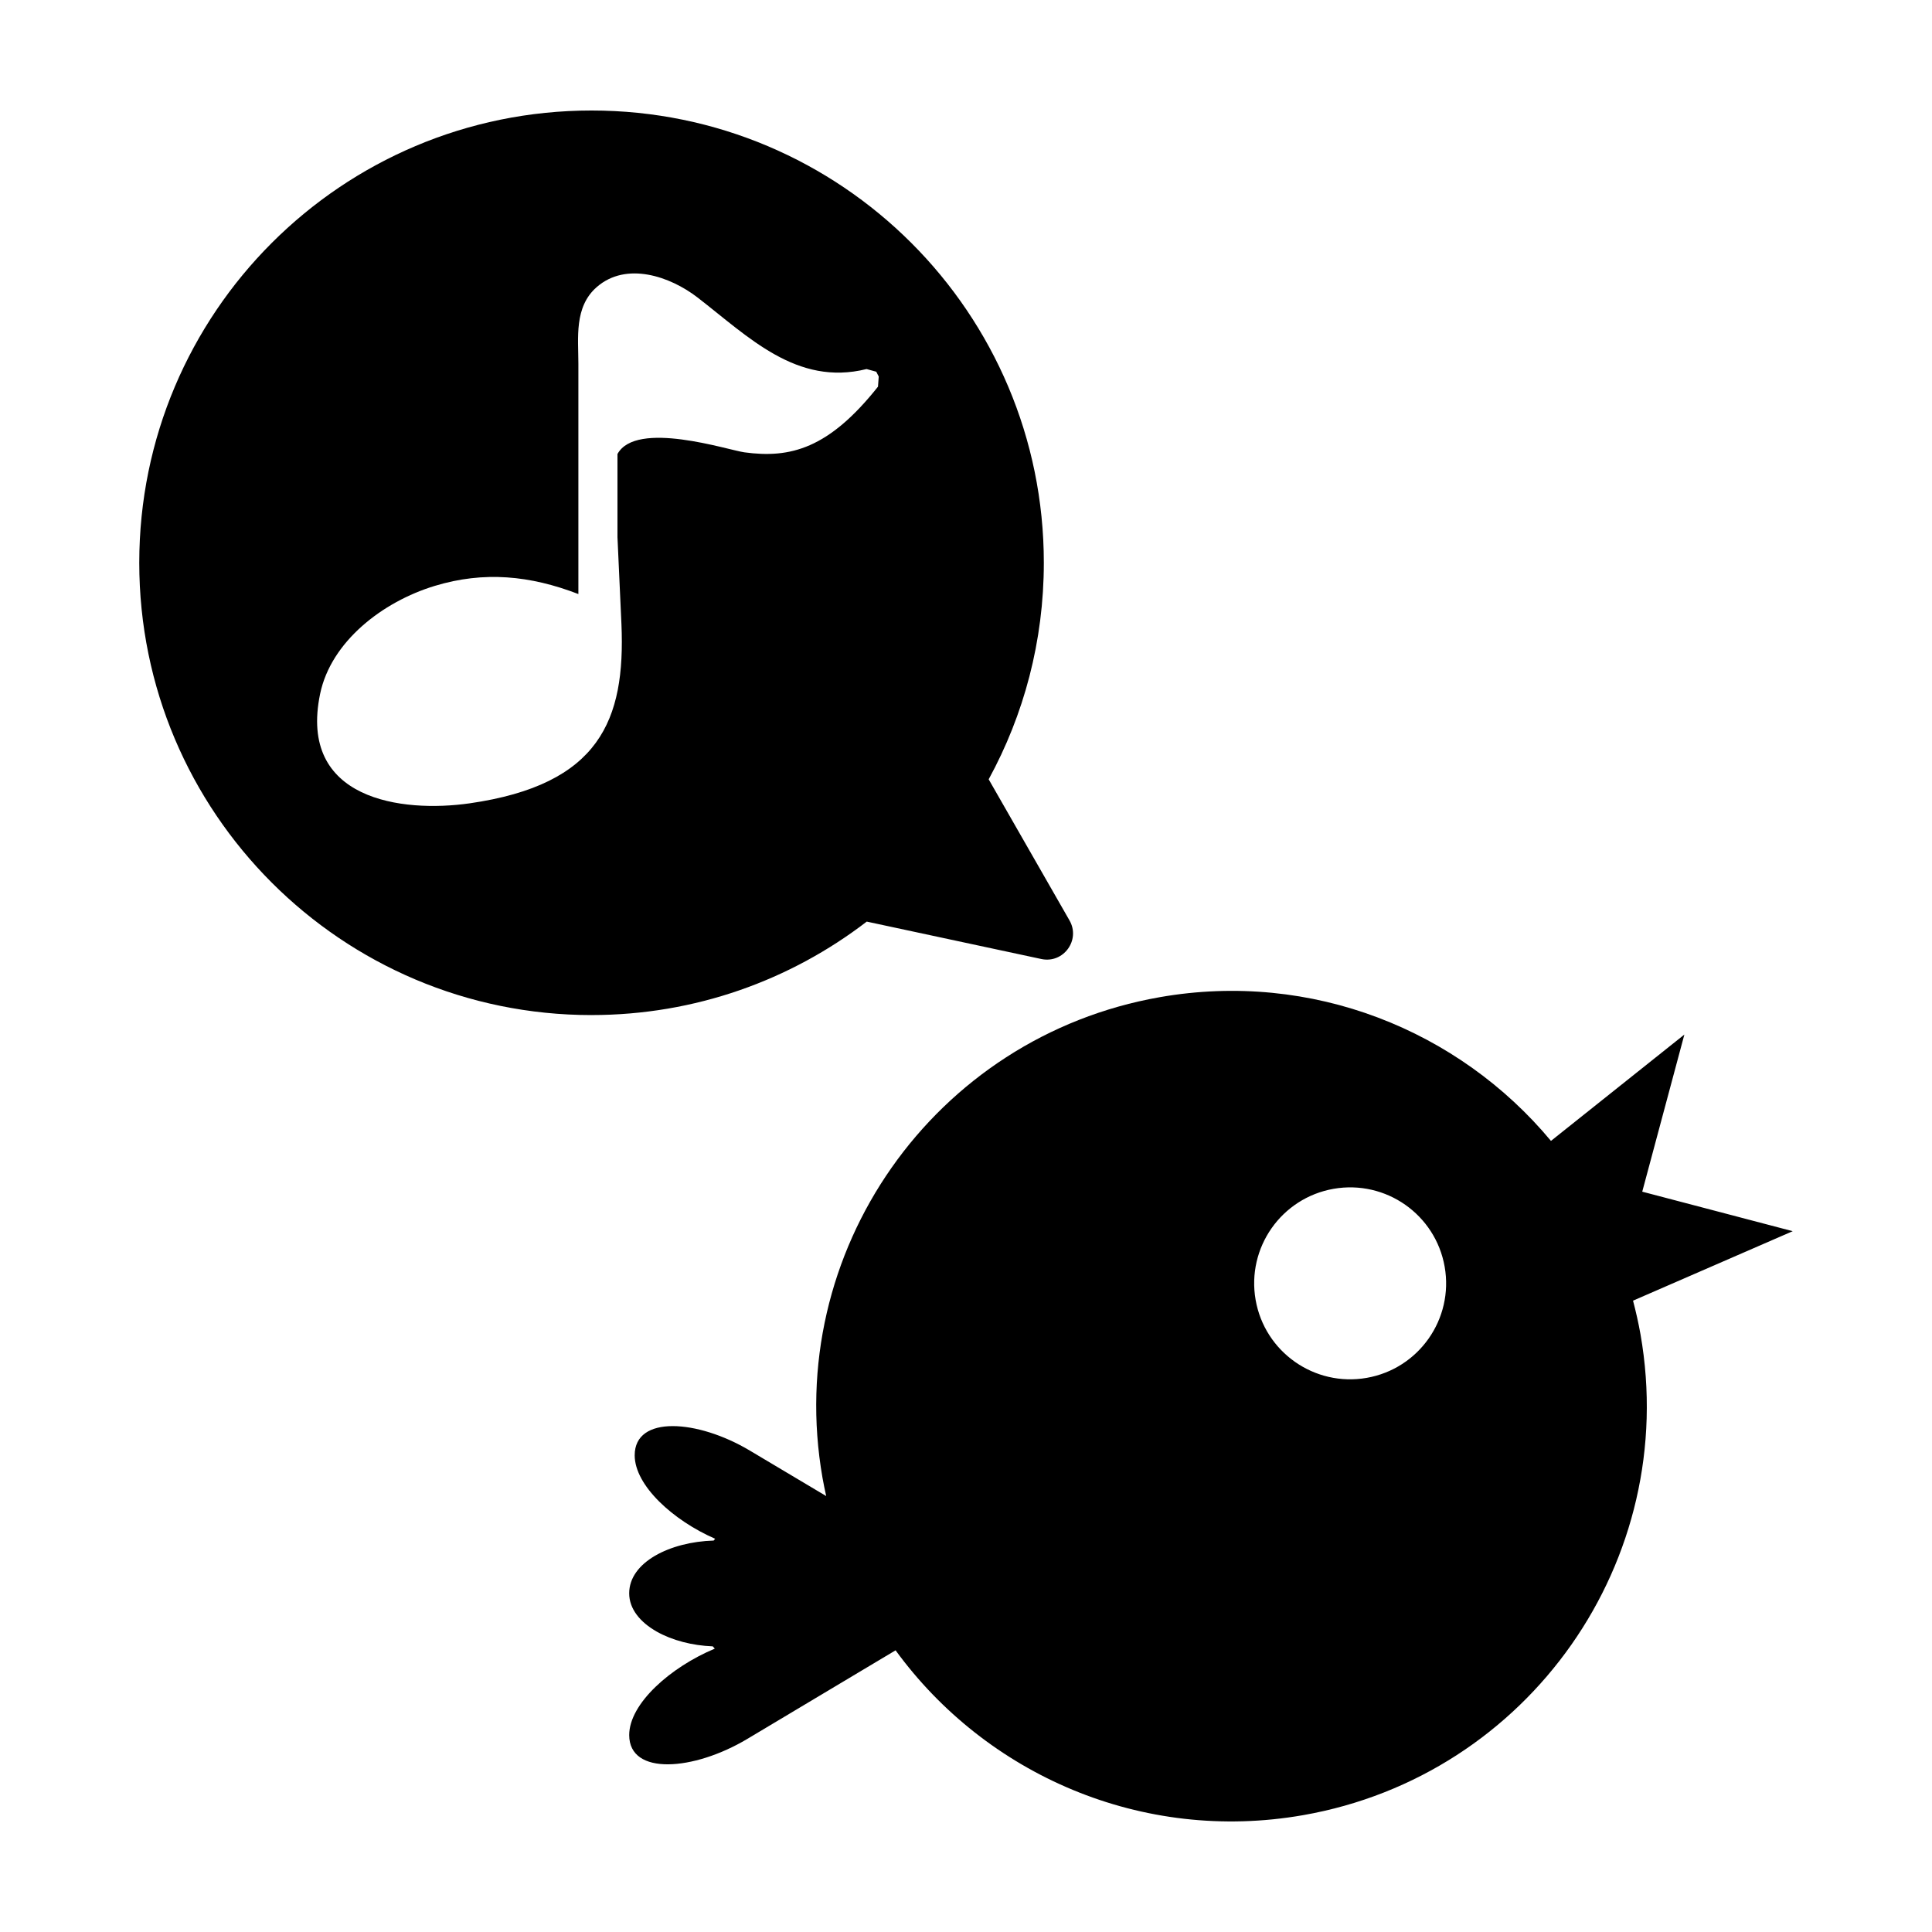 <?xml version="1.0" encoding="UTF-8"?>
<!-- Uploaded to: SVG Repo, www.svgrepo.com, Generator: SVG Repo Mixer Tools -->
<svg fill="#000000" width="800px" height="800px" version="1.1" viewBox="144 144 512 512" xmlns="http://www.w3.org/2000/svg">
 <g>
  <path d="m300.77 413c27.449 0 52.723-9.246 72.926-24.766l46.27 9.914c5.859 1.254 10.445-5.019 7.465-10.223l-21.422-37.398c9.316-17.043 14.617-36.598 14.617-57.391 0-66.191-53.66-119.85-119.86-119.85-66.203 0-119.86 53.66-119.86 119.86 0 66.195 53.66 119.86 119.86 119.86zm-71.93-85.141c2.871-13.785 16.461-24.375 30.406-28.602 13-3.941 25.223-2.766 38.031 2.172v-61.066c0-6.785-1.16-15 4.832-20.258 7.875-6.914 19.543-2.836 26.742 2.727 13.496 10.418 26.25 23.578 44.797 18.969l2.57 0.707 0.656 1.273s-0.191 2.664-0.195 2.684c-13.062 16.453-23.227 19.062-35.398 17.406-4.336-0.594-28.684-8.637-33.645 0.453v22.008c0.359 7.707 0.699 15.418 1.055 23.125 1.066 25.391-5.754 42.461-40.215 47.43-17.941 2.566-45.496-0.879-39.637-29.027z"/>
  <path d="m451.37 408.26c-59.863 10.496-99.887 67.527-89.395 127.39 0.289 1.621 0.621 3.231 0.973 4.82l-20.254-12.062c-13.805-8.23-30.496-9.457-30.492 1.266 0 8 10.16 17.25 21.32 22.117-0.098 0.16-0.289 0.309-0.387 0.473-11.559 0.344-22.391 5.723-22.391 13.984 0 4.117 2.871 7.637 7.32 10.16 4.117 2.312 9.375 3.68 14.828 3.894 0.195 0.191 0.336 0.395 0.535 0.605-11.723 4.898-22.68 14.559-22.68 22.902 0 10.852 17.129 9.48 31.27 1.039l28.082-16.781 5.324-3.18 5.918-3.535c23.941 32.879 65.25 51.176 108.02 43.68 59.863-10.496 99.887-67.527 89.395-127.39-0.535-3.043-1.219-6.016-1.984-8.953l42.316-18.41-39.875-10.473 11.164-41.637-35.355 28.18c-24.402-29.324-63.371-45.152-103.65-38.09zm46.043 50.789c13.836-2.422 27.02 6.828 29.441 20.66 2.422 13.836-6.828 27.02-20.66 29.441-13.836 2.422-27.02-6.828-29.441-20.66-2.422-13.836 6.828-27.02 20.66-29.441z"/>
 </g>
</svg>